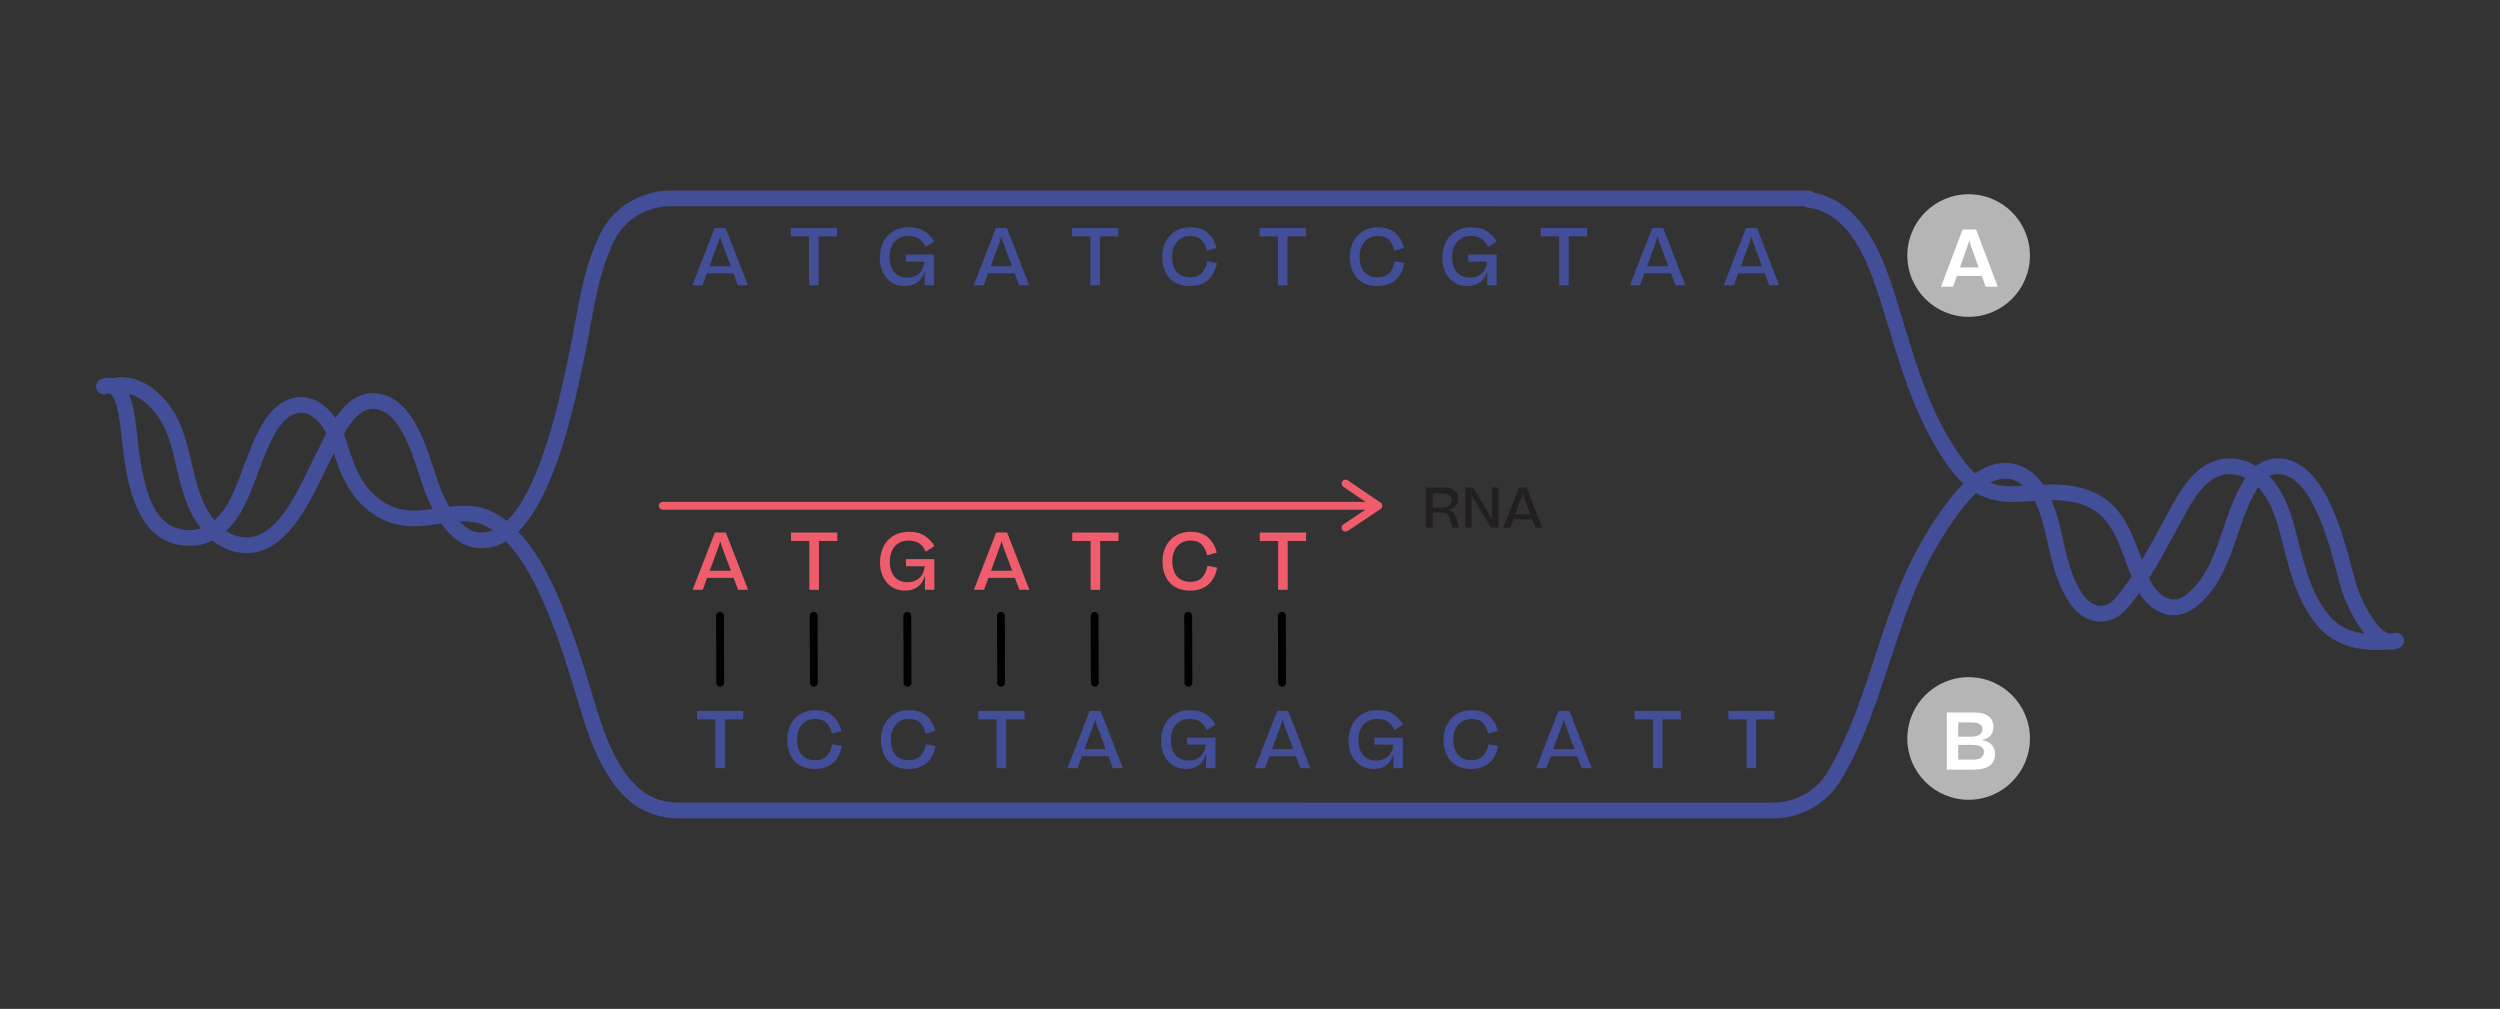 <?xml version="1.0" encoding="UTF-8"?><svg id="Ebene_1" xmlns="http://www.w3.org/2000/svg" xmlns:xlink="http://www.w3.org/1999/xlink" viewBox="0 0 637.719 257.348"><rect x="0" y="0" width="637.719" height="257.348" fill="#333333" stroke="none"/><defs><style>.cls-1{fill:#fff;}.cls-2{clip-path:url(#clippath-2);}.cls-3{fill:#424e98;}.cls-4{clip-path:url(#clippath-1);}.cls-5{clip-path:url(#clippath);}.cls-6{fill:#ef5d6c;}.cls-7{fill:none;}.cls-8{clip-path:url(#clippath-3);}.cls-9{fill:#b5b5b6;}.cls-10{fill:#231f20;}</style><clipPath id="clippath"><rect class="cls-7" x="486.535" y="49.547" width="31.276" height="31.276"/></clipPath><clipPath id="clippath-1"><rect class="cls-7" x="486.535" y="49.546" width="31.276" height="31.276"/></clipPath><clipPath id="clippath-2"><rect class="cls-7" x="486.535" y="172.737" width="31.276" height="31.276"/></clipPath><clipPath id="clippath-3"><rect class="cls-7" x="486.535" y="172.736" width="31.276" height="31.276"/></clipPath></defs><g id="Number_Point_Science"><g class="cls-5"><g class="cls-4"><path class="cls-9" d="M517.811,65.185c0,8.637-7.001,15.638-15.638,15.638-8.636,0-15.638-7.001-15.638-15.638s7.003-15.638,15.638-15.638c8.637,0,15.638,7.001,15.638,15.638"/></g><path class="cls-1" d="M495.121,73.14l5.517-14.592h3.438l5.537,14.592h-3.098l-1-2.759h-6.316l-.979,2.759h-3.098Zm6.856-10.674l-2.019,5.736h4.777l-2.059-5.736-.34-1.14-.36,1.14Z"/></g></g><g id="Number_Point_Science-2"><g class="cls-2"><g class="cls-8"><path class="cls-9" d="M517.811,188.375c0,8.637-7.001,15.638-15.638,15.638-8.636,0-15.638-7.001-15.638-15.638s7.003-15.638,15.638-15.638c8.637,0,15.638,7.001,15.638,15.638"/></g><path class="cls-1" d="M496.601,196.33v-14.592h6.896c3.498,0,4.997,1.439,4.997,3.736,0,1.74-1.039,2.959-3.038,3.299,2.159,.301,3.458,1.5,3.458,3.598,0,2.719-1.999,3.959-5.497,3.959h-6.816Zm2.918-12.055v3.639h3.198c2.139,0,2.979-.76,2.979-1.898,0-1.061-.72-1.74-2.819-1.74h-3.358Zm0,5.738v3.758h3.658c1.179,0,1.939-.201,2.319-.6,.38-.4,.58-.859,.58-1.4,0-1.1-.859-1.758-3.018-1.758h-3.538Z"/></g></g><g><path class="cls-3" d="M176.615,72.765l5.681-14.604h2.801l5.681,14.604h-2.561l-1.14-3.041h-6.761l-1.12,3.041h-2.581Zm6.542-10.782l-2.18,5.921h5.421l-2.22-5.921-.5-1.58-.52,1.58Z"/><path class="cls-3" d="M201.711,60.302v-2.141h11.802v2.141h-4.681v12.463h-2.441v-12.463h-4.681Z"/><path class="cls-3" d="M228.099,69.405c.8,.939,1.92,1.42,3.341,1.42,2.341,0,4.061-1.32,4.401-4.061h-4.801v-1.82h7.242v7.821h-2.401v-2l.04-1.681c-.72,2.561-2.48,3.881-5.101,3.881-4.121,0-6.401-3.301-6.401-7.122,0-4.62,2.821-7.881,7.382-7.881,1.64,0,2.981,.34,4.001,1.02,1.02,.66,1.861,1.541,2.521,2.621l-2.22,1.42c-.9-1.92-2.16-2.82-4.421-2.82-1.42,0-2.581,.479-3.461,1.44-.86,.96-1.3,2.3-1.3,4.001,0,1.54,.4,2.8,1.18,3.761Z"/><path class="cls-3" d="M248.365,72.765l5.681-14.604h2.801l5.681,14.604h-2.561l-1.14-3.041h-6.761l-1.12,3.041h-2.581Zm6.542-10.782l-2.18,5.921h5.421l-2.22-5.921-.5-1.58-.52,1.58Z"/><path class="cls-3" d="M273.461,60.302v-2.141h11.802v2.141h-4.681v12.463h-2.441v-12.463h-4.681Z"/><path class="cls-3" d="M307.86,63.963c-.24-1.12-.68-2.021-1.34-2.721-.64-.7-1.62-1.04-2.921-1.04-2.961,0-4.621,2.32-4.621,5.261s1.36,5.262,4.561,5.262c1.38,0,2.42-.381,3.101-1.16,.68-.78,1.12-1.761,1.3-2.921l2.48,.46c-.64,3.421-2.781,5.861-6.881,5.861-5.001,0-7.062-3.48-7.062-7.502,0-4.021,2.581-7.501,7.142-7.501,1.9,0,3.381,.479,4.481,1.46,1.1,.98,1.84,2.261,2.22,3.841l-2.461,.7Z"/><path class="cls-3" d="M321.295,60.302v-2.141h11.802v2.141h-4.681v12.463h-2.441v-12.463h-4.681Z"/><path class="cls-6" d="M176.675,150.454l5.681-14.604h2.801l5.681,14.604h-2.561l-1.14-3.041h-6.761l-1.12,3.041h-2.581Zm6.542-10.782l-2.18,5.921h5.421l-2.22-5.921-.5-1.58-.52,1.58Z"/><path class="cls-6" d="M201.772,137.992v-2.141h11.802v2.141h-4.681v12.463h-2.441v-12.463h-4.681Z"/><path class="cls-6" d="M228.159,147.094c.8,.939,1.92,1.42,3.341,1.42,2.341,0,4.061-1.32,4.401-4.061h-4.801v-1.82h7.242v7.821h-2.401v-2l.04-1.681c-.72,2.561-2.48,3.881-5.101,3.881-4.121,0-6.401-3.301-6.401-7.122,0-4.62,2.821-7.881,7.382-7.881,1.64,0,2.981,.34,4.001,1.02,1.02,.66,1.861,1.541,2.521,2.621l-2.22,1.42c-.9-1.92-2.16-2.82-4.421-2.82-1.42,0-2.581,.479-3.461,1.44-.86,.96-1.3,2.3-1.3,4.001,0,1.54,.4,2.8,1.18,3.761Z"/><path class="cls-6" d="M248.425,150.454l5.681-14.604h2.801l5.681,14.604h-2.561l-1.14-3.041h-6.761l-1.12,3.041h-2.581Zm6.542-10.782l-2.18,5.921h5.421l-2.22-5.921-.5-1.58-.52,1.58Z"/><path class="cls-6" d="M273.522,137.992v-2.141h11.802v2.141h-4.681v12.463h-2.441v-12.463h-4.681Z"/><path class="cls-6" d="M307.921,141.653c-.24-1.12-.68-2.021-1.34-2.721-.64-.7-1.62-1.04-2.921-1.04-2.961,0-4.621,2.32-4.621,5.261s1.36,5.262,4.561,5.262c1.38,0,2.42-.381,3.101-1.161,.68-.779,1.12-1.76,1.3-2.92l2.48,.46c-.64,3.421-2.781,5.861-6.881,5.861-5.001,0-7.062-3.48-7.062-7.502,0-4.021,2.581-7.501,7.142-7.501,1.9,0,3.381,.479,4.481,1.46,1.1,.98,1.84,2.261,2.22,3.841l-2.461,.7Z"/><path class="cls-6" d="M321.355,137.992v-2.141h11.802v2.141h-4.681v12.463h-2.441v-12.463h-4.681Z"/><path class="cls-3" d="M355.694,63.963c-.24-1.12-.68-2.021-1.34-2.721-.64-.7-1.62-1.04-2.921-1.04-2.961,0-4.621,2.32-4.621,5.261s1.36,5.262,4.561,5.262c1.38,0,2.42-.381,3.101-1.16,.68-.78,1.12-1.761,1.3-2.921l2.48,.46c-.64,3.421-2.781,5.861-6.881,5.861-5.001,0-7.062-3.48-7.062-7.502,0-4.021,2.581-7.501,7.142-7.501,1.9,0,3.381,.479,4.481,1.46,1.1,.98,1.84,2.261,2.22,3.841l-2.461,.7Z"/><path class="cls-3" d="M371.599,69.405c.8,.939,1.92,1.42,3.341,1.42,2.341,0,4.061-1.32,4.401-4.061h-4.801v-1.82h7.242v7.821h-2.401v-2l.04-1.681c-.72,2.561-2.48,3.881-5.101,3.881-4.121,0-6.401-3.301-6.401-7.122,0-4.62,2.821-7.881,7.382-7.881,1.64,0,2.981,.34,4.001,1.02,1.02,.66,1.861,1.541,2.521,2.621l-2.22,1.42c-.9-1.92-2.16-2.82-4.421-2.82-1.42,0-2.581,.479-3.461,1.44-.86,.96-1.3,2.3-1.3,4.001,0,1.54,.4,2.8,1.18,3.761Z"/><path class="cls-3" d="M393.044,60.302v-2.141h11.802v2.141h-4.681v12.463h-2.441v-12.463h-4.681Z"/><path class="cls-3" d="M415.781,72.765l5.681-14.604h2.801l5.681,14.604h-2.561l-1.14-3.041h-6.761l-1.12,3.041h-2.581Zm6.542-10.782l-2.18,5.921h5.421l-2.22-5.921-.5-1.58-.52,1.58Z"/><path class="cls-3" d="M439.698,72.765l5.681-14.604h2.801l5.681,14.604h-2.561l-1.14-3.041h-6.761l-1.12,3.041h-2.581Zm6.542-10.782l-2.18,5.921h5.421l-2.22-5.921-.5-1.58-.52,1.58Z"/><path class="cls-3" d="M177.795,183.492v-2.141h11.802v2.141h-4.681v12.463h-2.441v-12.463h-4.681Z"/><path class="cls-3" d="M212.194,187.153c-.24-1.12-.68-2.021-1.34-2.721-.64-.7-1.62-1.04-2.921-1.04-2.961,0-4.621,2.32-4.621,5.261s1.36,5.262,4.561,5.262c1.38,0,2.42-.381,3.101-1.161,.68-.779,1.12-1.76,1.3-2.92l2.48,.46c-.64,3.421-2.781,5.861-6.881,5.861-5.001,0-7.062-3.48-7.062-7.502,0-4.021,2.581-7.501,7.142-7.501,1.9,0,3.381,.479,4.481,1.46,1.1,.98,1.84,2.261,2.22,3.841l-2.461,.7Z"/><path class="cls-3" d="M236.111,187.153c-.24-1.12-.68-2.021-1.34-2.721-.64-.7-1.62-1.04-2.921-1.04-2.961,0-4.621,2.32-4.621,5.261s1.36,5.262,4.561,5.262c1.38,0,2.42-.381,3.101-1.161,.68-.779,1.12-1.76,1.3-2.92l2.48,.46c-.64,3.421-2.781,5.861-6.881,5.861-5.001,0-7.062-3.48-7.062-7.502,0-4.021,2.581-7.501,7.142-7.501,1.9,0,3.381,.479,4.481,1.46,1.1,.98,1.84,2.261,2.22,3.841l-2.461,.7Z"/><path class="cls-3" d="M249.545,183.492v-2.141h11.802v2.141h-4.681v12.463h-2.441v-12.463h-4.681Z"/><path class="cls-3" d="M272.281,195.954l5.681-14.604h2.801l5.681,14.604h-2.561l-1.14-3.041h-6.761l-1.12,3.041h-2.581Zm6.542-10.782l-2.18,5.921h5.421l-2.22-5.921-.5-1.58-.52,1.58Z"/><path class="cls-3" d="M299.849,192.594c.8,.939,1.92,1.42,3.341,1.42,2.341,0,4.061-1.32,4.401-4.061h-4.801v-1.82h7.242v7.821h-2.401v-2l.04-1.681c-.72,2.561-2.48,3.881-5.101,3.881-4.121,0-6.401-3.301-6.401-7.122,0-4.62,2.821-7.881,7.382-7.881,1.64,0,2.981,.34,4.001,1.02,1.02,.66,1.861,1.541,2.521,2.621l-2.221,1.42c-.9-1.92-2.16-2.82-4.421-2.82-1.42,0-2.581,.479-3.461,1.44-.86,.96-1.3,2.3-1.3,4.001,0,1.54,.4,2.8,1.18,3.761Z"/><path class="cls-3" d="M320.115,195.954l5.681-14.604h2.801l5.681,14.604h-2.561l-1.14-3.041h-6.761l-1.12,3.041h-2.581Zm6.542-10.782l-2.18,5.921h5.421l-2.22-5.921-.5-1.58-.52,1.58Z"/><path class="cls-3" d="M347.682,192.594c.8,.939,1.92,1.42,3.341,1.42,2.341,0,4.061-1.32,4.401-4.061h-4.801v-1.82h7.242v7.821h-2.401v-2l.04-1.681c-.72,2.561-2.48,3.881-5.101,3.881-4.121,0-6.401-3.301-6.401-7.122,0-4.62,2.821-7.881,7.382-7.881,1.64,0,2.981,.34,4.001,1.02,1.02,.66,1.861,1.541,2.521,2.621l-2.22,1.42c-.9-1.92-2.16-2.82-4.421-2.82-1.42,0-2.581,.479-3.461,1.44-.86,.96-1.3,2.3-1.3,4.001,0,1.54,.4,2.8,1.18,3.761Z"/><path class="cls-3" d="M379.61,187.153c-.24-1.12-.68-2.021-1.34-2.721-.64-.7-1.62-1.04-2.921-1.04-2.961,0-4.621,2.32-4.621,5.261s1.36,5.262,4.561,5.262c1.38,0,2.42-.381,3.101-1.161,.68-.779,1.12-1.76,1.3-2.92l2.48,.46c-.64,3.421-2.781,5.861-6.881,5.861-5.001,0-7.062-3.48-7.062-7.502,0-4.021,2.581-7.501,7.142-7.501,1.9,0,3.381,.479,4.481,1.46,1.1,.98,1.84,2.261,2.22,3.841l-2.461,.7Z"/><path class="cls-3" d="M391.864,195.954l5.681-14.604h2.801l5.681,14.604h-2.561l-1.14-3.041h-6.761l-1.12,3.041h-2.581Zm6.542-10.782l-2.18,5.921h5.421l-2.22-5.921-.5-1.58-.52,1.58Z"/><path class="cls-3" d="M416.961,183.492v-2.141h11.802v2.141h-4.681v12.463h-2.441v-12.463h-4.681Z"/><path class="cls-3" d="M440.878,183.492v-2.141h11.802v2.141h-4.681v12.463h-2.441v-12.463h-4.681Z"/><g><path class="cls-6" d="M351.571,130.022H169.052c-.552,0-1-.447-1-1s.448-1,1-1h182.519c.552,0,1,.447,1,1s-.448,1-1,1Z"/><path class="cls-6" d="M343.229,135.598c-.322,0-.639-.156-.832-.444-.307-.459-.184-1.08,.275-1.387l7.109-4.753-7.115-4.842c-.457-.312-.574-.934-.264-1.39,.314-.457,.939-.571,1.389-.265l8.342,5.677c.275,.188,.439,.499,.438,.831-.002,.333-.168,.643-.443,.827l-8.342,5.576c-.172,.114-.365,.169-.557,.169Z"/></g><g><path class="cls-10" d="M365.463,130.728v3.866h-1.709v-10.226h4.594c2.423,0,3.656,1.163,3.656,2.914,0,1.498-1.093,2.549-2.661,2.843,.462,.07,.854,.183,1.149,.393,.574,.378,.882,1.064,1.219,2.241l.518,1.835h-1.821l-.476-1.807c-.448-1.695-.854-2.06-2.647-2.06h-1.821Zm0-4.874v3.628h2.395c1.569,0,2.451-.701,2.451-1.863,0-1.121-.7-1.765-2.381-1.765h-2.465Z"/><path class="cls-10" d="M375.375,126.974v7.62h-1.653v-10.226h2.031l4.44,7.452,.434,.938-.056-1.009v-7.382h1.653v10.226h-1.905l-4.594-7.746-.448-.841,.098,.967Z"/><path class="cls-10" d="M383.493,134.594l3.978-10.226h1.961l3.978,10.226h-1.793l-.798-2.129h-4.735l-.784,2.129h-1.807Zm4.58-7.55l-1.527,4.146h3.796l-1.555-4.146-.35-1.106-.364,1.106Z"/></g><path d="M183.725,175.157c-.551,0-.998-.445-1-.996l-.06-17.064c-.002-.553,.444-1.002,.996-1.004,.554-.011,1.002,.444,1.004,.996l.06,17.064c.002,.553-.444,1.002-.996,1.004h-.004Z"/><path d="M207.611,175.157c-.551,0-.998-.445-1-.996l-.06-17.064c-.002-.553,.444-1.002,.996-1.004,.564-.011,1.002,.444,1.004,.996l.06,17.064c.002,.553-.444,1.002-.996,1.004h-.004Z"/><path d="M231.497,175.157c-.551,0-.998-.445-1-.996l-.06-17.064c-.002-.553,.444-1.002,.996-1.004,.574-.011,1.002,.444,1.004,.996l.06,17.064c.002,.553-.444,1.002-.996,1.004h-.004Z"/><path d="M255.384,175.157c-.551,0-.998-.445-1-.996l-.06-17.064c-.002-.553,.444-1.002,.996-1.004,.584-.011,1.002,.444,1.004,.996l.06,17.064c.002,.553-.444,1.002-.996,1.004h-.004Z"/><path d="M279.27,175.157c-.551,0-.998-.445-1-.996l-.06-17.064c-.002-.553,.444-1.002,.996-1.004,.594-.011,1.002,.444,1.004,.996l.06,17.064c.002,.553-.444,1.002-.996,1.004h-.004Z"/><path d="M303.157,175.157c-.551,0-.998-.445-1-.996l-.06-17.064c-.002-.553,.444-1.002,.996-1.004,.549-.011,1.002,.444,1.004,.996l.06,17.064c.002,.553-.444,1.002-.996,1.004h-.004Z"/><path d="M327.043,175.157c-.551,0-.998-.445-1-.996l-.06-17.064c-.002-.553,.444-1.002,.996-1.004,.559-.011,1.002,.444,1.004,.996l.06,17.064c.002,.553-.444,1.002-.996,1.004h-.004Z"/><path class="cls-3" d="M609.919,165.674c-.93,0-1.876-.229-2.805-.686-5.274-2.594-9.031-11.981-9.749-14.354-.343-1.135-.712-2.521-1.138-4.127-2.377-8.947-6.797-25.583-15.269-25.583h-.059c-1.492,.014-2.983,.803-3.989,2.111-2.783,3.623-4.357,8.248-6.023,13.145-2.201,6.471-4.478,13.161-9.826,17.893-1.765,1.562-3.498,2.462-5.297,2.75-4.865,.779-8.992-3.021-10.926-7.136-.982-2.09-1.79-4.286-2.571-6.411-2.538-6.902-4.73-12.864-11.966-14.836-4.385-1.193-8.321-.904-12.128-.625-6.876,.5-13.987,1.028-20.928-8.521-7.981-10.978-11.843-23.727-15.578-36.057-.584-1.928-1.168-3.856-1.769-5.782-3.475-11.146-8.087-23.153-18.884-24.534-.313-.039-.601-.15-.849-.314H171.056c-6.087,0-11.718,3.434-14.344,8.748-3.439,6.96-4.778,14.381-6.196,22.238-.527,2.918-1.071,5.936-1.731,8.915-.129,.581-.275,1.263-.44,2.029-2.328,10.839-7.78,36.22-18.966,43.346-2.853,1.819-5.898,2.377-9.051,1.653-4.363-.996-8.198-5.298-11.399-12.783-.66-1.542-1.301-3.508-1.98-5.588-2.241-6.867-5.309-16.271-11.363-16.856-4.642-.448-7.824,6.03-10.145,10.76-.381,.776-.739,1.505-1.078,2.153-.556,1.064-1.165,2.327-1.809,3.663-3.894,8.078-9.743,20.208-19.628,20.21-.191,0-.382-.005-.577-.014-3.754-.177-7.447-2.025-10.133-5.072-4.45-5.047-5.85-11.066-7.205-16.888-.673-2.894-1.309-5.626-2.297-8.258-2.023-5.392-6.792-11.004-12.473-10.638-1.102,.113-2.056-.759-2.13-1.861-.074-1.102,.759-2.056,1.861-2.129,7.766-.556,13.875,6.264,16.487,13.222,1.08,2.877,1.775,5.867,2.448,8.758,1.299,5.584,2.526,10.858,6.309,15.149,1.974,2.238,4.642,3.595,7.321,3.721,7.593,.34,12.691-10.216,16.413-17.938,.659-1.366,1.281-2.656,1.867-3.778,.325-.621,.667-1.319,1.032-2.062,2.675-5.453,6.72-13.676,14.119-12.979,8.661,.837,12.199,11.68,14.782,19.597,.651,1.994,1.265,3.877,1.855,5.257,2.632,6.154,5.611,9.771,8.613,10.457,2.1,.478,4.066,.11,6.011-1.128,9.776-6.228,15.172-31.354,17.204-40.812,.167-.776,.315-1.467,.445-2.055,.643-2.902,1.18-5.88,1.7-8.761,1.405-7.784,2.857-15.833,6.546-23.299,3.295-6.668,10.333-10.977,17.93-10.977H461.27c.517,0,.988,.196,1.343,.519,13.424,2.505,18.4,18.462,21.106,27.139,.604,1.937,1.191,3.876,1.778,5.813,3.806,12.565,7.402,24.434,14.985,34.865,5.632,7.747,10.568,7.384,17.4,6.883,3.949-.291,8.426-.62,13.472,.755,9.227,2.514,11.993,10.038,14.669,17.315,.751,2.044,1.528,4.157,2.437,6.09,1.254,2.668,3.878,5.326,6.672,4.888,1.027-.165,2.1-.753,3.28-1.797,4.554-4.028,6.563-9.934,8.69-16.185,1.697-4.988,3.452-10.146,6.637-14.294,1.749-2.276,4.412-3.649,7.125-3.674h.102c11.542,0,16.288,17.867,19.128,28.556,.417,1.57,.778,2.927,1.101,3.996,1.038,3.433,4.495,10.353,7.685,11.922,.796,.392,1.285,.297,1.622,.166,1.033-.39,2.188,.128,2.58,1.16,.392,1.032-.127,2.188-1.159,2.579-.65,.247-1.322,.37-2.003,.37Z"/><path class="cls-3" d="M452.265,208.741H172.952c-4.528,0-8.861-1.524-12.2-4.291-6.594-5.467-10.071-14.775-12.602-23.16l-.48-1.592c-3.019-10.016-6.141-20.373-10.766-29.818-3.693-7.542-7.824-12.697-12.279-15.323-3.704-2.183-7.857-1.586-12.253-.954-2.565,.369-5.216,.753-7.928,.613-7.898-.395-14.397-5.65-17.831-14.418-.489-1.248-.904-2.535-1.305-3.778-1.133-3.513-2.203-6.83-4.782-9.105-.725-.639-1.87-1.435-3.206-1.594-2.664-.325-5.129,1.983-6.434,4.051-2.14,3.391-3.54,7.145-5.021,11.119-1.088,2.917-2.212,5.934-3.656,8.785-2.981,5.885-7.74,9.593-12.731,9.918-15.279,.964-17.331-17.49-18.435-27.419-.076-.687-.149-1.341-.222-1.956l-.061-.535c-.579-5.146-1.472-8.12-2.654-8.839-.111-.067-.318-.194-.88,.022-1.031,.399-2.188-.118-2.584-1.149-.396-1.031,.118-2.188,1.149-2.585,1.979-.761,3.481-.26,4.392,.293,3.042,1.848,3.985,6.769,4.552,11.812l.058,.511c.074,.625,.148,1.289,.225,1.985,1.384,12.454,3.622,24.604,14.199,23.868,3.565-.231,7.087-3.123,9.422-7.732,1.343-2.652,2.379-5.433,3.477-8.376,1.487-3.99,3.026-8.116,5.386-11.856,2.019-3.2,5.782-6.436,10.291-5.889,1.867,.224,3.726,1.11,5.378,2.566,3.403,3.002,4.695,7.006,5.943,10.877,.4,1.241,.779,2.414,1.223,3.548,2.835,7.238,8.05,11.569,14.307,11.883,2.324,.11,4.673-.222,7.158-.579,4.886-.701,9.938-1.429,14.853,1.469,5.141,3.029,9.798,8.753,13.841,17.009,4.769,9.739,7.939,20.254,11.004,30.424l.48,1.59c2.221,7.357,5.515,16.42,11.325,21.236,2.623,2.174,6.049,3.371,9.648,3.371H452.265c5.597,0,10.852-2.871,13.715-7.493,1.998-3.228,3.847-6.887,5.652-11.187,2.572-6.126,4.683-12.582,6.725-18.825,1.636-5.002,3.327-10.174,5.258-15.192,3.579-9.305,8.238-17.67,13.848-24.865,1.858-2.383,4.764-5.773,8.539-7.699,2.509-1.281,5.207-1.706,7.598-1.188,8.785,1.894,11.093,12.314,12.778,19.925,.28,1.264,.542,2.453,.817,3.511,1.368,5.273,4.451,13.951,9.716,12.691,1.365-.322,2.566-1.642,3.562-2.889,4.136-5.183,7.436-11.278,10.627-17.174,.497-.918,.992-1.833,1.49-2.742l.543-1c2.754-5.086,6.182-11.416,12.407-13.236,3.334-.973,7.13-.333,10.414,1.76,5.696,3.63,8.038,10.217,9.443,15.55,.278,1.057,.546,2.117,.815,3.179,1.796,7.1,3.492,13.807,8.03,19.234,3.36,4.021,8.973,5.485,16.681,4.357,1.092-.162,2.109,.597,2.269,1.688,.16,1.093-.596,2.108-1.689,2.269-9.048,1.33-16.078-.663-20.33-5.749-5.124-6.128-7.012-13.597-8.839-20.819-.265-1.049-.53-2.097-.805-3.14-1.219-4.629-3.198-10.312-7.724-13.196-2.277-1.452-4.948-1.937-7.142-1.293-4.624,1.352-7.612,6.868-10.012,11.301l-.551,1.014c-.494,.904-.987,1.815-1.482,2.729-3.274,6.05-6.66,12.305-11.018,17.765-1.421,1.781-3.219,3.684-5.768,4.286-4.499,1.061-10.668-.778-14.508-15.58-.289-1.113-.562-2.346-.851-3.65-1.532-6.917-3.438-15.526-9.715-16.879-1.492-.32-3.246-.022-4.938,.841-3.066,1.564-5.579,4.514-7.203,6.596-5.368,6.885-9.833,14.906-13.269,23.842-1.894,4.923-3.569,10.046-5.189,15-2.067,6.319-4.204,12.854-6.839,19.131-1.887,4.494-3.83,8.336-5.939,11.743-3.586,5.791-10.144,9.388-17.116,9.388Z"/></g></svg>